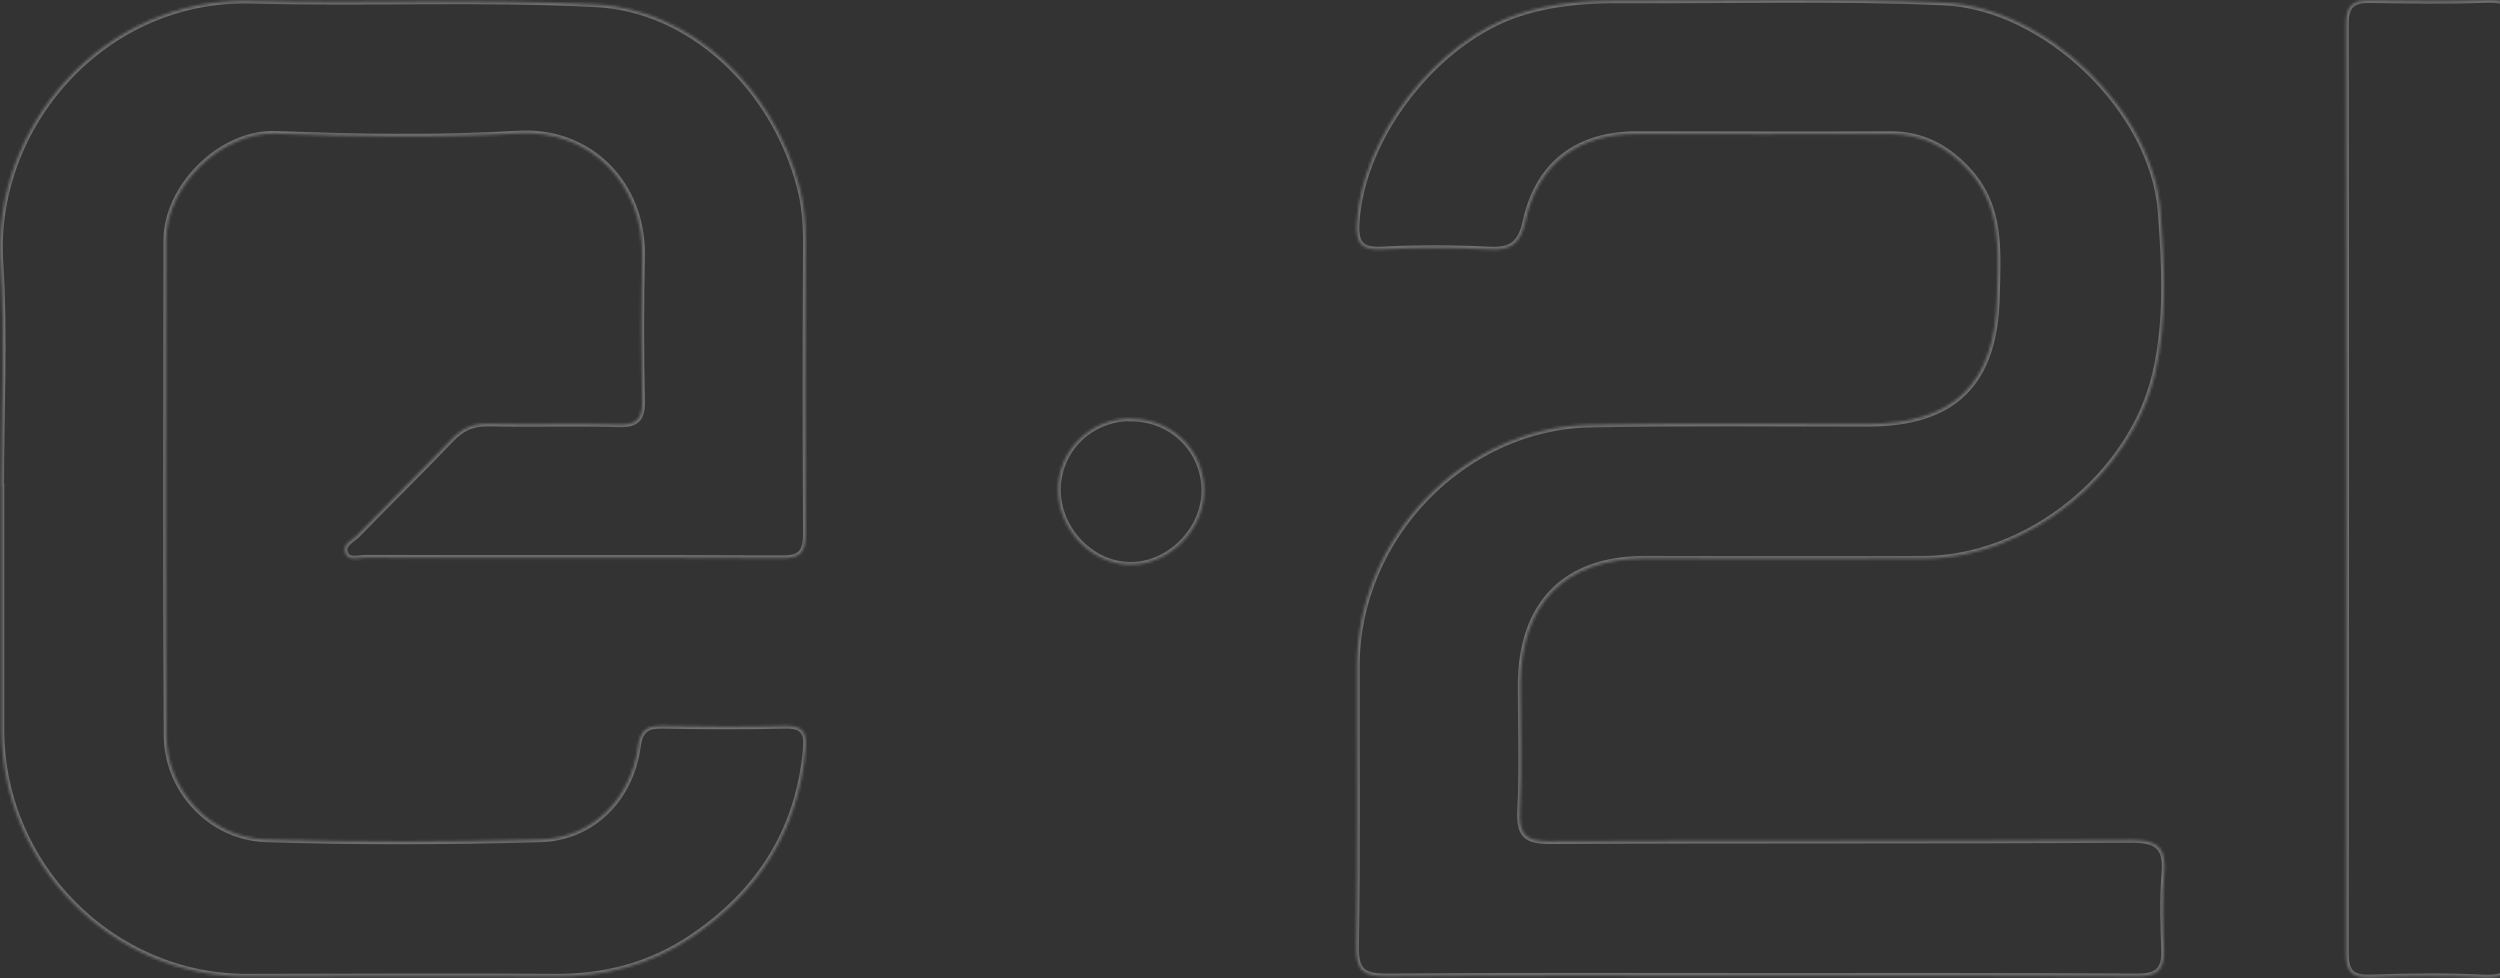 <svg fill="none" height="358" viewBox="0 0 915 358" width="915" xmlns="http://www.w3.org/2000/svg" xmlns:xlink="http://www.w3.org/1999/xlink"><rect x="0" y="0" width="915" height="358" fill="#333333" stroke="none"/><clipPath id="a"><path d="m0 0h933v358h-933z"/></clipPath><mask id="b" fill="#fff"><path d="m.475 177.946c0-27.391 1.423-54.878-.285-82.077-3.131-49.227 37.29-97.018 91.945-95.582 42.035 1.149 84.164-.862 126.199 1.341 34.254 1.82 64.712 30.073 74.296 66.754 1.708 6.417 2.277 13.025 2.277 19.729-.19 35.724-.19 71.447 0 107.17 0 6.992-1.993 9.099-8.919 9.003-50.67-.287-101.339 0-152.103-.191-2.562 0-6.073 1.245-7.306-1.245-1.803-3.544 2.277-5.076 4.175-6.992 11.291-11.684 23.057-23.081 34.254-34.861 3.985-4.214 7.97-6.034 13.853-5.938 15.941.383 31.787-.192 47.728.287 6.642.192 8.54-2.203 8.445-8.62-.38-17.718-.38-35.436 0-53.058.474-26.146-18.978-46.45-45.546-44.822-29.414 1.724-59.019 1.245-88.434.096-20.021-.766-40.137 19.155-40.232 38.884-.095 60.433-.285 120.866.095 181.299.095 20.112 16.131 37.447 36.436 38.117 33.4 1.054 66.895.958 100.389 0 19.073-.479 33.211-14.94 35.773-34.095.854-6.225 3.51-7.566 9.014-7.47 14.897.287 29.794.383 44.691 0 6.263-.192 8.255 2.107 7.686 8.14-2.562 29.977-17.174 52.676-41.655 69.149-15.277 10.343-32.261 14.653-50.669 14.461-37.48-.287-74.866 0-112.346 0-49.151 0-89.573-40.703-89.668-90.122v-89.357z" fill="#fff"/></mask><mask id="c" fill="#fff"><path d="m643.815 357.138c-45.356 0-90.806-.192-136.162.192-8.35 0-11.481-1.629-11.291-10.919.569-34.382.189-68.765.284-103.147.19-46.546 39.094-86.962 85.398-87.824 33.78-.671 67.559-.288 101.339-.288 31.882 0 46.874-14.844 47.538-46.833.379-15.994 1.803-32.179-10.058-45.492-7.876-8.811-17.175-13.887-29.32-13.791-30.838.192-61.581 0-92.419 0-21.54 0-36.152 10.727-40.801 31.892-1.898 8.811-5.694 10.822-13.759 10.344-12.905-.67-25.809-.67-38.714 0-7.591.383-9.678-2.011-9.298-9.577 1.802-31.797 29.225-66.945 59.588-76.714 12.241-3.927 24.671-4.884 37.101-4.789 39.378.192 78.85-.958 118.228.766 37.101 1.628 76.668 39.363 79.325 76.906 1.424 19.634 2.467 39.362-1.993 58.709-8.539 37.16-46.494 67.712-84.638 67.904-34.159.191-68.223 0-102.383 0-29.035 0-45.165 16.664-45.26 46.162 0 15.324.569 30.743-.19 46.067-.38 8.811 1.993 11.206 10.912 11.206 70.88-.383 141.76 0 212.735-.479 9.489 0 13 2.49 12.146 12.259-.76 9.29-.475 18.675-.095 28.061.284 7.375-2.657 9.673-9.963 9.578-46.02-.288-92.135-.192-138.155-.192z" fill="#fff"/></mask><mask id="d" fill="#fff"><path d="m920.03 178.425c0 56.123-.19 112.151.189 168.178 0 9.003-2.657 11.493-11.291 11.11-13.854-.671-27.802-.479-41.75 0-6.547.191-8.54-2.299-8.54-8.716.095-113.491.19-226.982 0-340.473 0-6.991 2.942-8.524 8.919-8.428 14.233.192 28.466.479 42.699-.096 7.971-.287 9.963 2.49 9.963 10.248-.284 56.027-.189 112.15-.189 168.273z" fill="#fff"/></mask><mask id="e" fill="#fff"><path d="m414 153.237c14.992 0 26.663 11.589 26.758 26.242 0 14.462-12.904 27.487-27.327 27.199-14.043-.191-26.189-12.929-26.189-27.391 0-14.461 11.766-26.242 26.758-26.146z" fill="#fff"/></mask><g clip-path="url(#a)" opacity=".3" stroke="#fff" stroke-width="2"><path d="m.475 177.946c0-27.391 1.423-54.878-.285-82.077-3.131-49.227 37.29-97.018 91.945-95.582 42.035 1.149 84.164-.862 126.199 1.341 34.254 1.82 64.712 30.073 74.296 66.754 1.708 6.417 2.277 13.025 2.277 19.729-.19 35.724-.19 71.447 0 107.17 0 6.992-1.993 9.099-8.919 9.003-50.67-.287-101.339 0-152.103-.191-2.562 0-6.073 1.245-7.306-1.245-1.803-3.544 2.277-5.076 4.175-6.992 11.291-11.684 23.057-23.081 34.254-34.861 3.985-4.214 7.97-6.034 13.853-5.938 15.941.383 31.787-.192 47.728.287 6.642.192 8.54-2.203 8.445-8.62-.38-17.718-.38-35.436 0-53.058.474-26.146-18.978-46.45-45.546-44.822-29.414 1.724-59.019 1.245-88.434.096-20.021-.766-40.137 19.155-40.232 38.884-.095 60.433-.285 120.866.095 181.299.095 20.112 16.131 37.447 36.436 38.117 33.4 1.054 66.895.958 100.389 0 19.073-.479 33.211-14.94 35.773-34.095.854-6.225 3.51-7.566 9.014-7.47 14.897.287 29.794.383 44.691 0 6.263-.192 8.255 2.107 7.686 8.14-2.562 29.977-17.174 52.676-41.655 69.149-15.277 10.343-32.261 14.653-50.669 14.461-37.48-.287-74.866 0-112.346 0-49.151 0-89.573-40.703-89.668-90.122v-89.357z" mask="url(#b)"/><path d="m643.815 357.138c-45.356 0-90.806-.192-136.162.192-8.35 0-11.481-1.629-11.291-10.919.569-34.382.189-68.765.284-103.147.19-46.546 39.094-86.962 85.398-87.824 33.78-.671 67.559-.288 101.339-.288 31.882 0 46.874-14.844 47.538-46.833.379-15.994 1.803-32.179-10.058-45.492-7.876-8.811-17.175-13.887-29.32-13.791-30.838.192-61.581 0-92.419 0-21.54 0-36.152 10.727-40.801 31.892-1.898 8.811-5.694 10.822-13.759 10.344-12.905-.67-25.809-.67-38.714 0-7.591.383-9.678-2.011-9.298-9.577 1.802-31.797 29.225-66.945 59.588-76.714 12.241-3.927 24.671-4.884 37.101-4.789 39.378.192 78.85-.958 118.228.766 37.101 1.628 76.668 39.363 79.325 76.906 1.424 19.634 2.467 39.362-1.993 58.709-8.539 37.16-46.494 67.712-84.638 67.904-34.159.191-68.223 0-102.383 0-29.035 0-45.165 16.664-45.26 46.162 0 15.324.569 30.743-.19 46.067-.38 8.811 1.993 11.206 10.912 11.206 70.88-.383 141.76 0 212.735-.479 9.489 0 13 2.49 12.146 12.259-.76 9.29-.475 18.675-.095 28.061.284 7.375-2.657 9.673-9.963 9.578-46.02-.288-92.135-.192-138.155-.192z" mask="url(#c)"/><path d="m920.03 178.425c0 56.123-.19 112.151.189 168.178 0 9.003-2.657 11.493-11.291 11.11-13.854-.671-27.802-.479-41.75 0-6.547.191-8.54-2.299-8.54-8.716.095-113.491.19-226.982 0-340.473 0-6.991 2.942-8.524 8.919-8.428 14.233.192 28.466.479 42.699-.096 7.971-.287 9.963 2.49 9.963 10.248-.284 56.027-.189 112.15-.189 168.273z" mask="url(#d)"/><path d="m414 153.237c14.992 0 26.663 11.589 26.758 26.242 0 14.462-12.904 27.487-27.327 27.199-14.043-.191-26.189-12.929-26.189-27.391 0-14.461 11.766-26.242 26.758-26.146z" mask="url(#e)"/></g></svg>